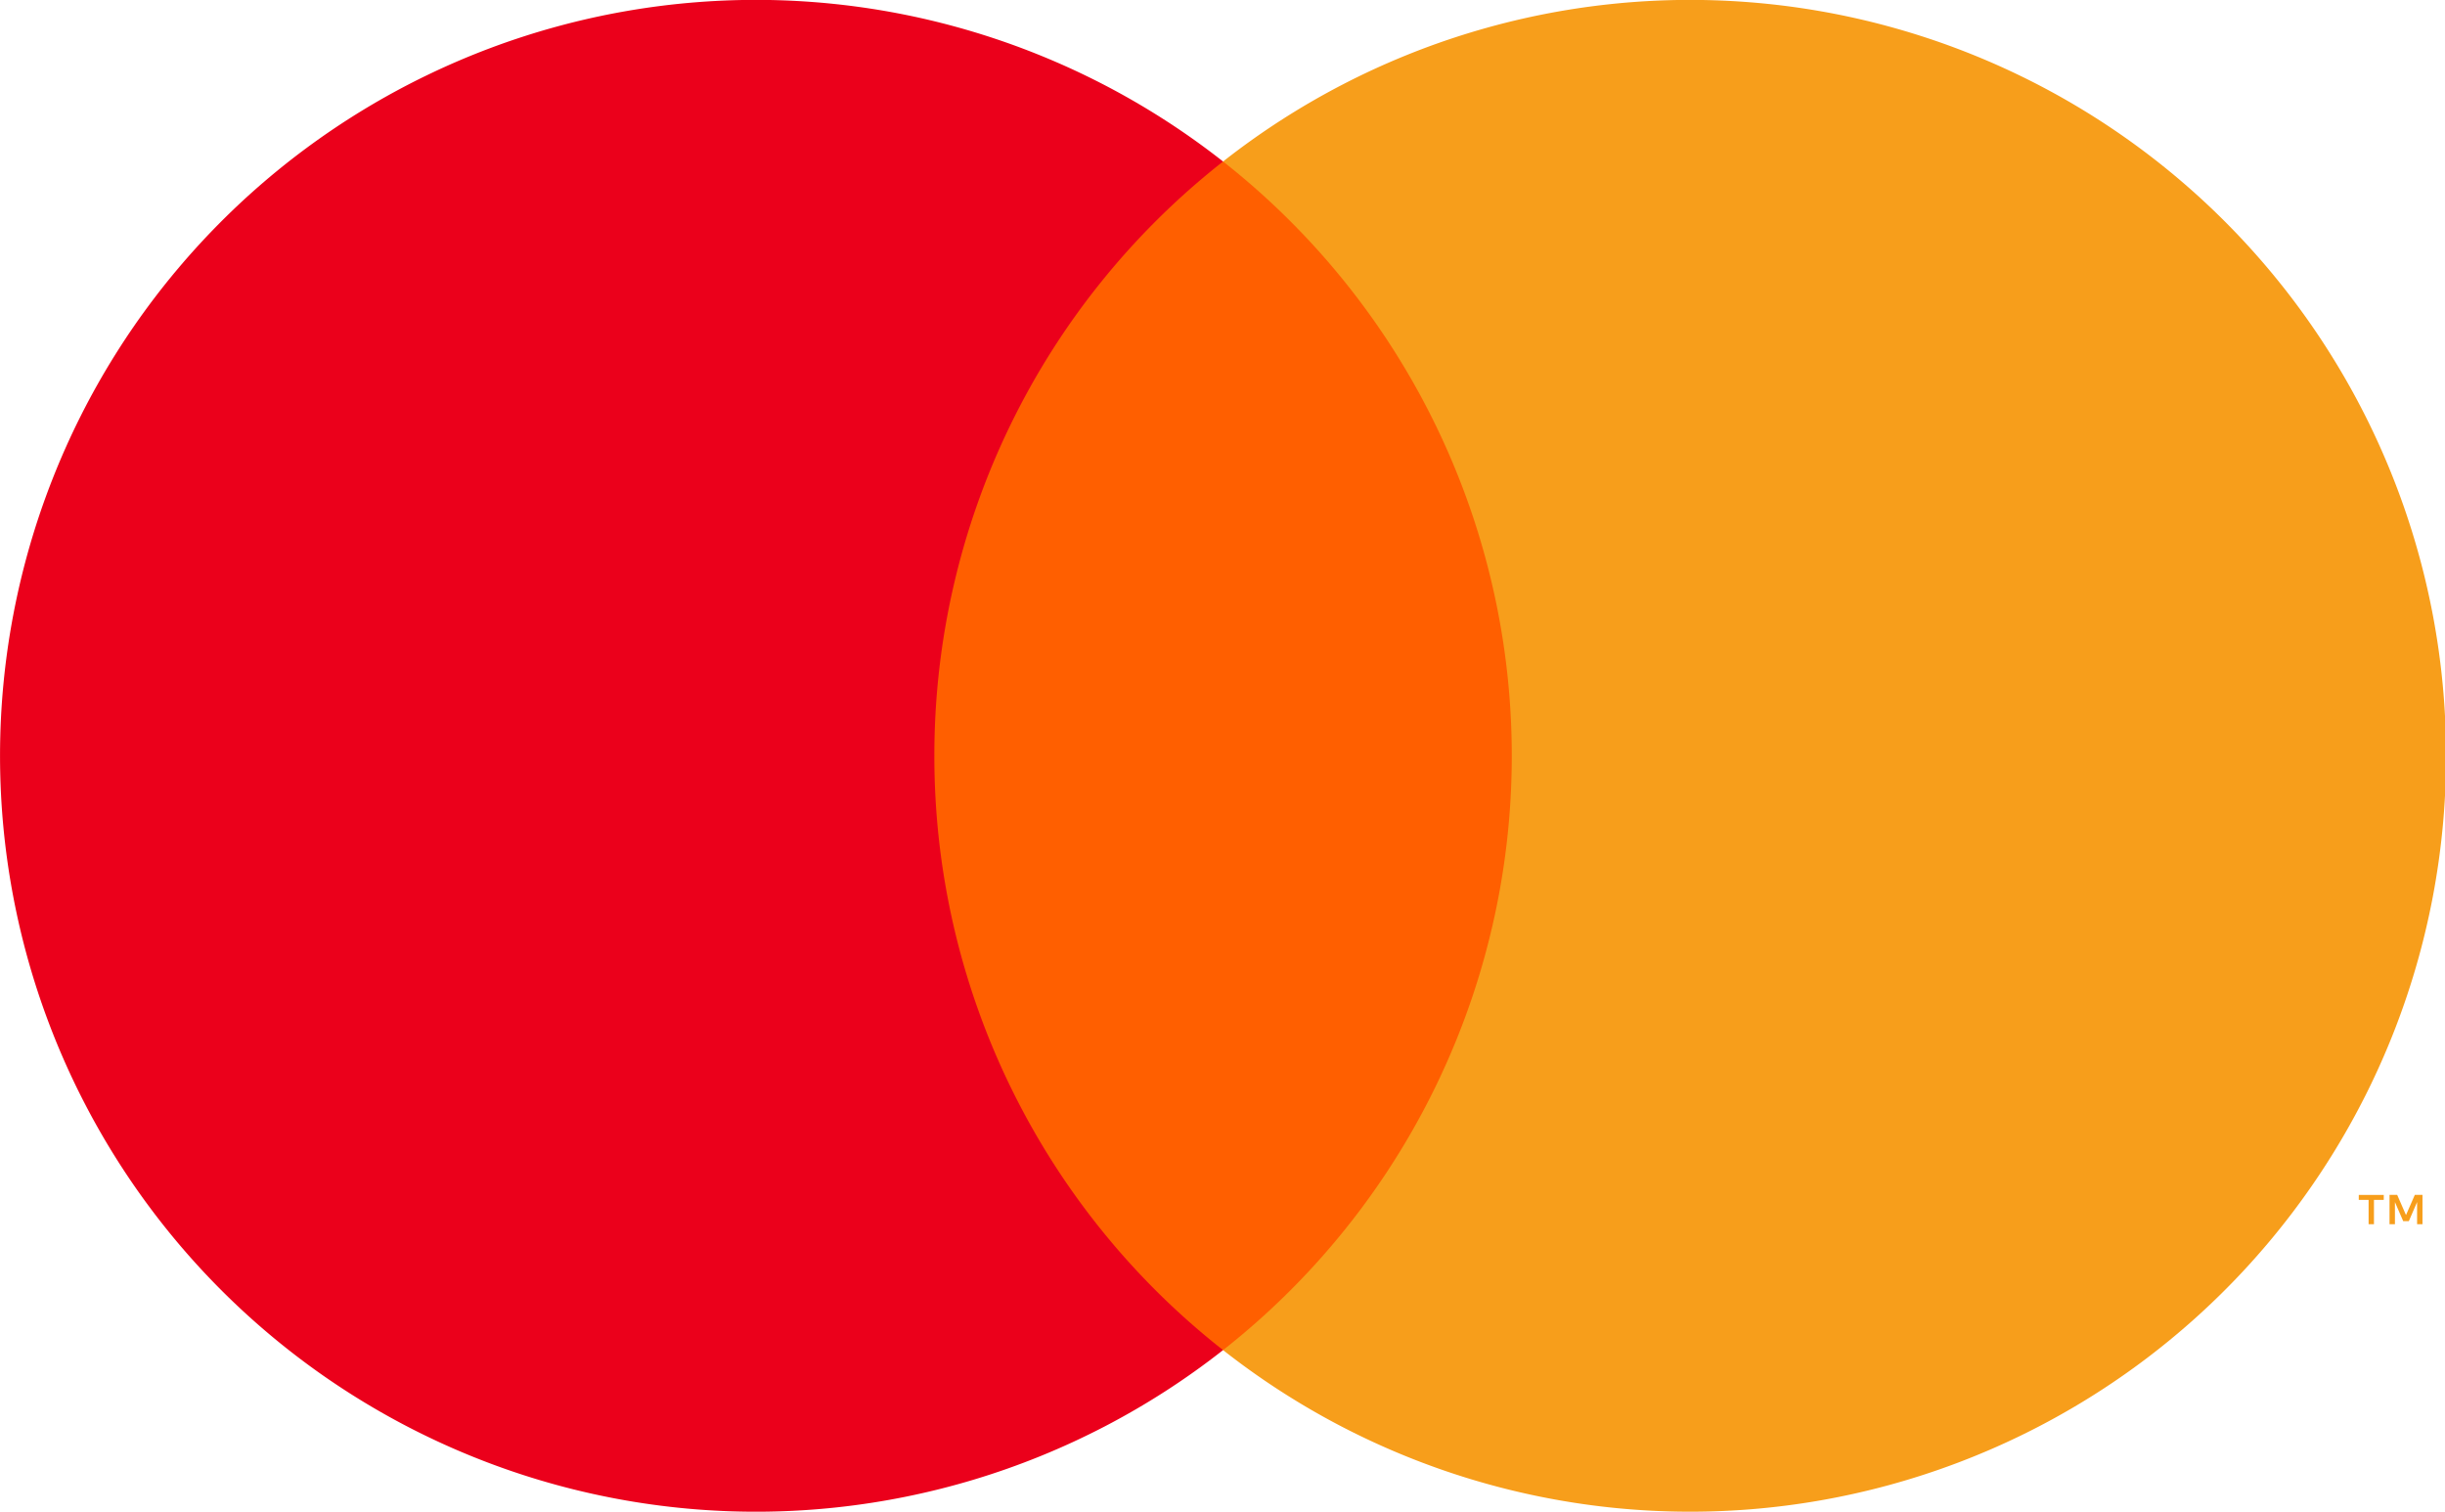 <?xml version="1.0" encoding="UTF-8" standalone="no"?>
<svg
   width="2.117in"
   height="1.309in"
   viewBox="0 0 152.407 94.248"
   version="1.1"
   id="svg5"
   sodipodi:docname="mc_symbol.svg"
   inkscape:version="1.3 (0e150ed, 2023-07-21)"
   xmlns:inkscape="http://www.inkscape.org/namespaces/inkscape"
   xmlns:sodipodi="http://sodipodi.sourceforge.net/DTD/sodipodi-0.dtd"
   xmlns="http://www.w3.org/2000/svg"
   xmlns:svg="http://www.w3.org/2000/svg">
  <defs
     id="defs5" />
  <sodipodi:namedview
     id="namedview5"
     pagecolor="#ffffff"
     bordercolor="#000000"
     borderopacity="0.25"
     inkscape:showpageshadow="2"
     inkscape:pageopacity="0.0"
     inkscape:pagecheckerboard="0"
     inkscape:deskcolor="#d1d1d1"
     inkscape:document-units="in"
     inkscape:zoom="4.4883305"
     inkscape:cx="122.65139"
     inkscape:cy="75.306397"
     inkscape:window-width="1712"
     inkscape:window-height="1069"
     inkscape:window-x="0"
     inkscape:window-y="38"
     inkscape:window-maximized="0"
     inkscape:current-layer="svg5" />
  <g
     id="g5">
    <g
       id="g4"
       transform="matrix(1.309,0,0,1.309,-23.457,-23.569)"
       style="stroke-width:0.764">
      <rect
         x="60.412"
         y="25.697"
         width="31.5"
         height="56.606"
         style="fill:#ff5f00;stroke-width:0.764"
         id="rect2" />
      <path
         d="m 382.208,306 a 35.938,35.938 0 0 1 13.75,-28.303 36,36 0 1 0 0,56.606 A 35.938,35.938 0 0 1 382.208,306 Z"
         transform="translate(-319.796,-252)"
         style="fill:#eb001b;stroke-width:0.764"
         id="path2" />
      <path
         d="m 454.203,306 a 35.999,35.999 0 0 1 -58.245,28.303 36.005,36.005 0 0 0 0,-56.606 35.999,35.999 0 0 1 58.245,28.303 z"
         transform="translate(-319.796,-252)"
         style="fill:#f79e1b;stroke-width:0.764"
         id="path3" />
      <path
         d="m 450.769,328.308 v -1.159 h 0.467 v -0.236 h -1.19 v 0.236 h 0.468 v 1.159 z m 2.311,0 v -1.397 h -0.365 l -0.42,0.961 -0.42,-0.961 h -0.365 v 1.397 h 0.258 v -1.054 l 0.394,0.909 h 0.267 l 0.394,-0.911 v 1.056 z"
         transform="translate(-319.796,-252)"
         style="fill:#f79e1b;stroke-width:0.764"
         id="path4" />
    </g>
  </g>
</svg>
